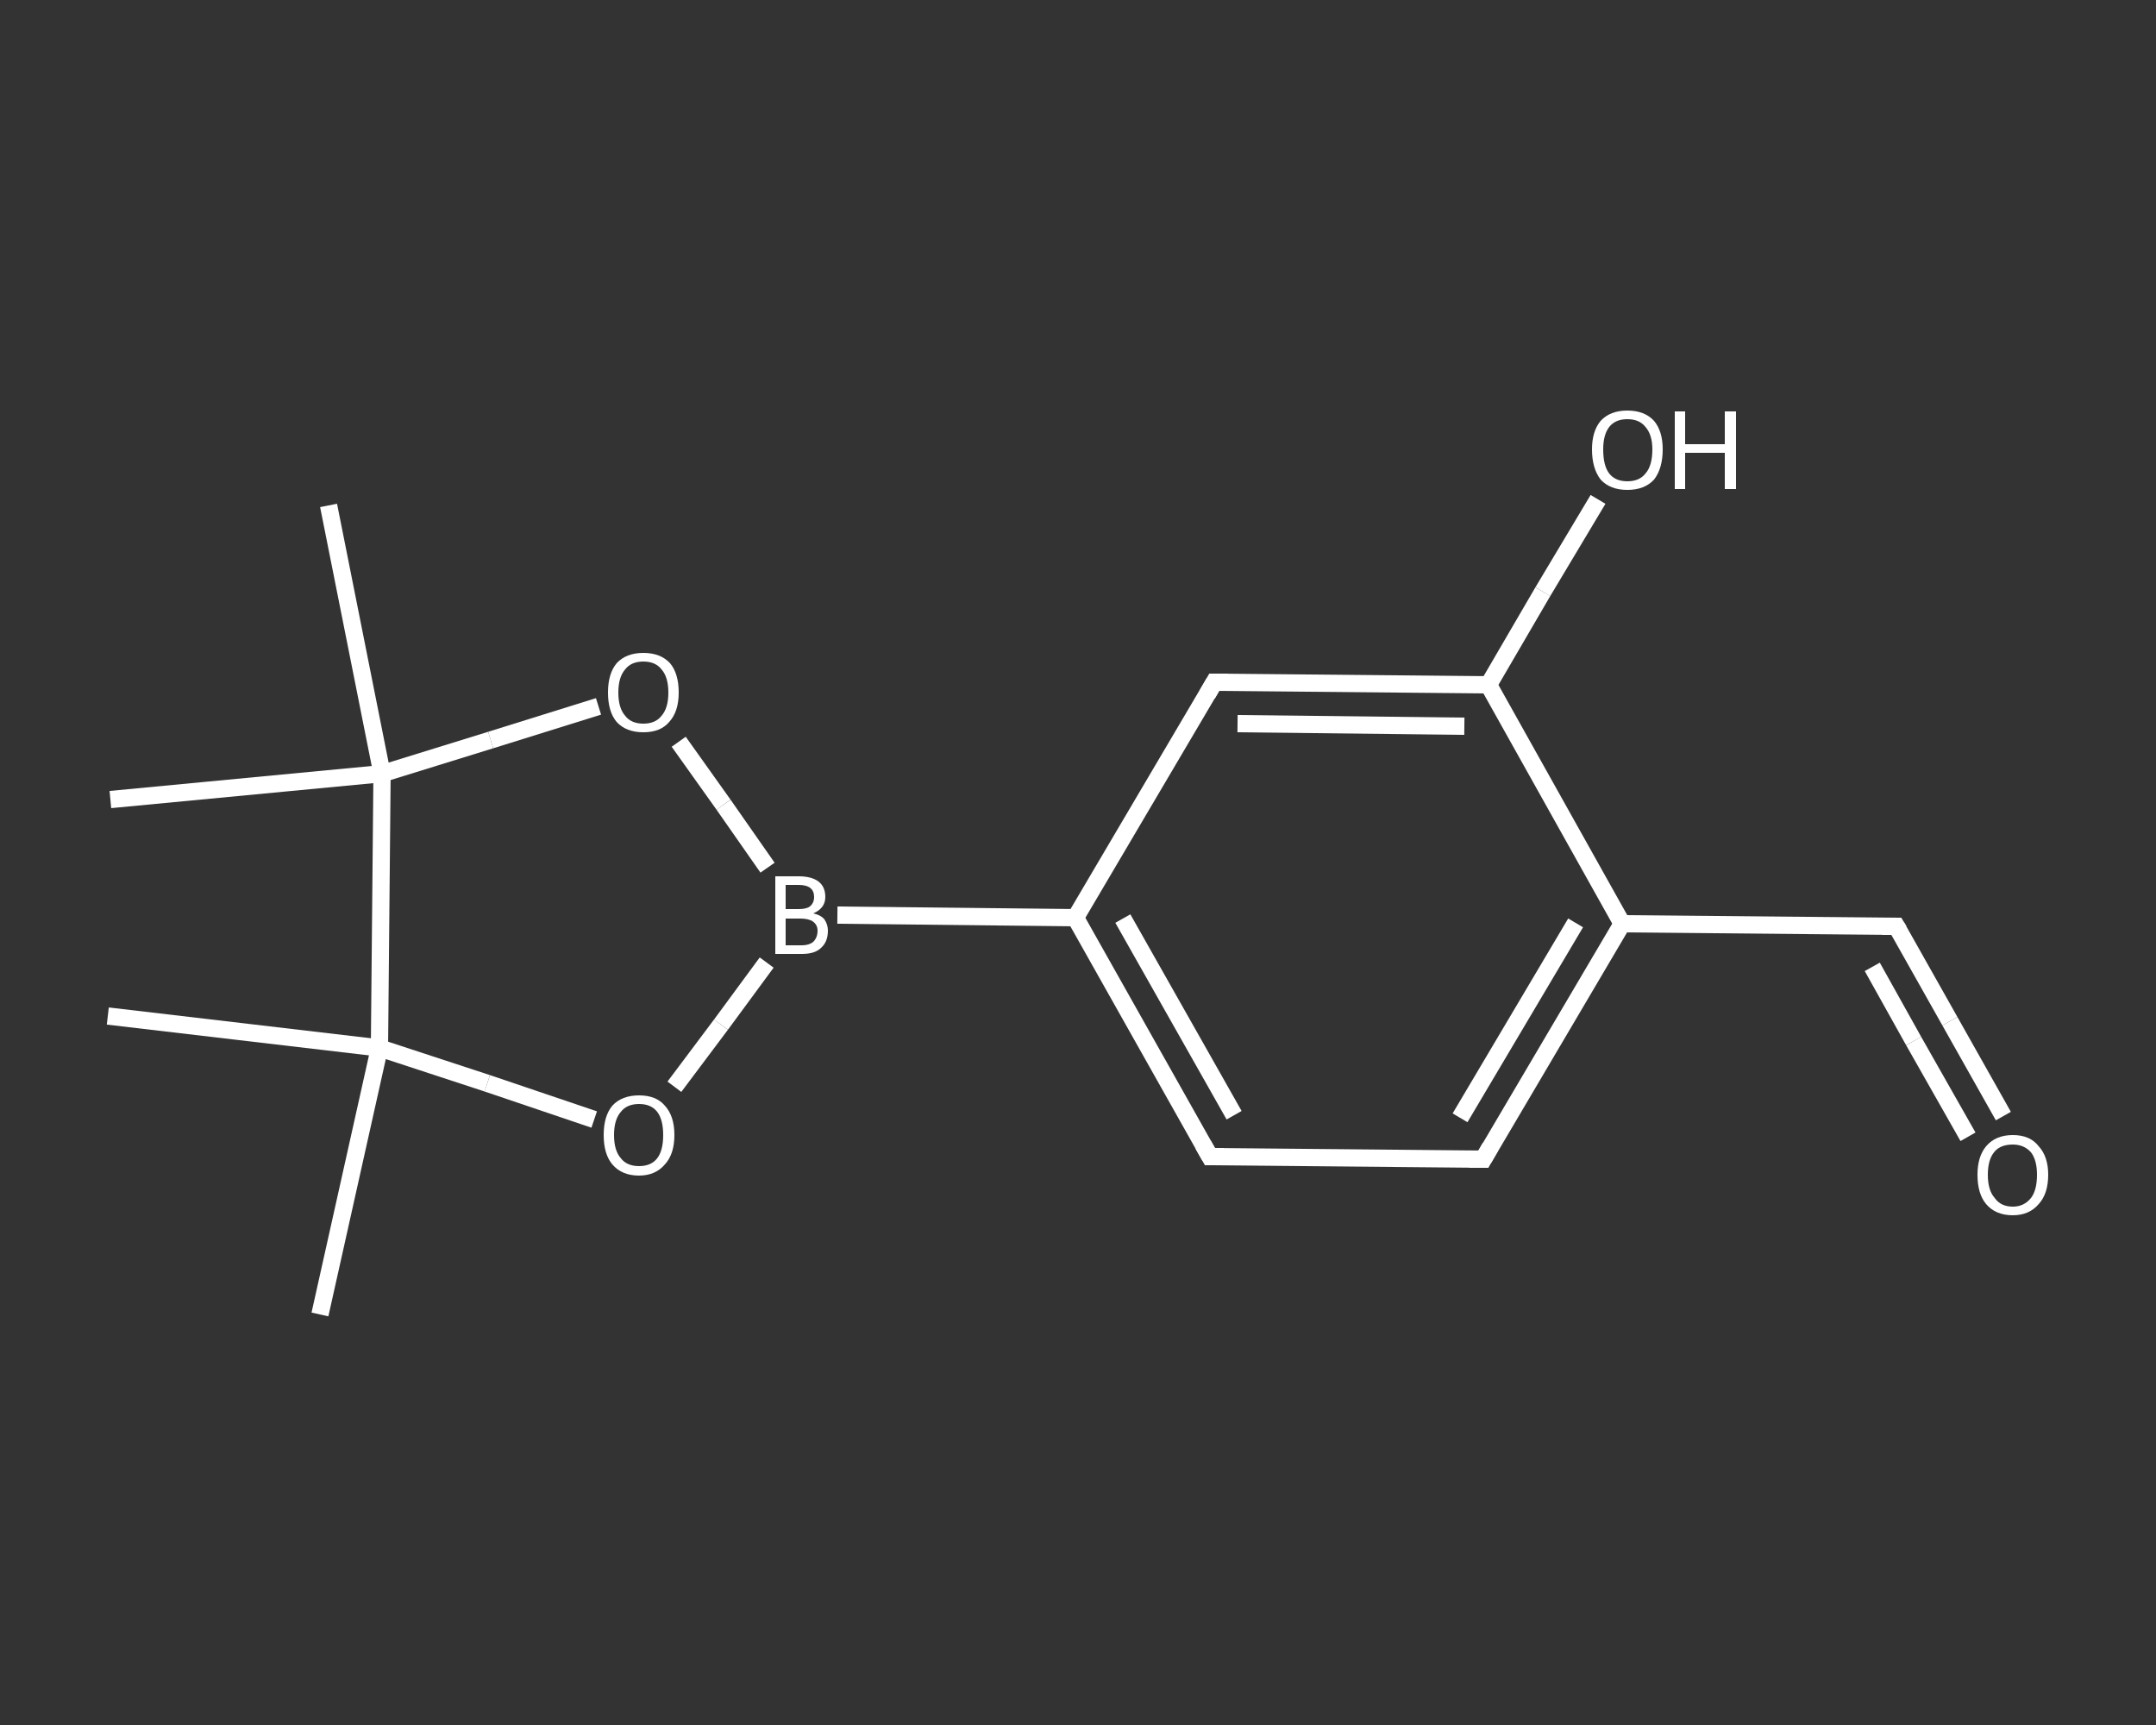 <?xml version='1.0' encoding='iso-8859-1'?>
<svg version='1.1' baseProfile='full'
              xmlns='http://www.w3.org/2000/svg'
                      xmlns:rdkit='http://www.rdkit.org/xml'
                      xmlns:xlink='http://www.w3.org/1999/xlink'
                  xml:space='preserve'
width='250px' height='200px' viewBox='0 0 250 200'>
<rect x="0" y="0" width="250" height="200" fill="#333333" stroke="none"/>
<!-- END OF HEADER -->
<rect style='opacity:1.0;fill:transparent;stroke:none' width='250.0' height='200.0' x='0.0' y='0.0'> </rect>
<path class='bond-0 atom-0 atom-1' d='M 37.1,152.4 L 44.0,121.5' style='fill:none;fill-rule:evenodd;stroke:#FFFFFF;stroke-width:2.0px;stroke-linecap:butt;stroke-linejoin:miter;stroke-opacity:1' />
<path class='bond-1 atom-1 atom-2' d='M 44.0,121.5 L 12.5,117.8' style='fill:none;fill-rule:evenodd;stroke:#FFFFFF;stroke-width:2.0px;stroke-linecap:butt;stroke-linejoin:miter;stroke-opacity:1' />
<path class='bond-2 atom-1 atom-3' d='M 44.0,121.5 L 56.5,125.6' style='fill:none;fill-rule:evenodd;stroke:#FFFFFF;stroke-width:2.0px;stroke-linecap:butt;stroke-linejoin:miter;stroke-opacity:1' />
<path class='bond-2 atom-1 atom-3' d='M 56.5,125.6 L 68.9,129.8' style='fill:none;fill-rule:evenodd;stroke:#FFFFFF;stroke-width:2.0px;stroke-linecap:butt;stroke-linejoin:miter;stroke-opacity:1' />
<path class='bond-3 atom-3 atom-4' d='M 78.2,126.0 L 83.6,118.8' style='fill:none;fill-rule:evenodd;stroke:#FFFFFF;stroke-width:2.0px;stroke-linecap:butt;stroke-linejoin:miter;stroke-opacity:1' />
<path class='bond-3 atom-3 atom-4' d='M 83.6,118.8 L 88.9,111.6' style='fill:none;fill-rule:evenodd;stroke:#FFFFFF;stroke-width:2.0px;stroke-linecap:butt;stroke-linejoin:miter;stroke-opacity:1' />
<path class='bond-4 atom-4 atom-5' d='M 97.1,106.1 L 124.7,106.4' style='fill:none;fill-rule:evenodd;stroke:#FFFFFF;stroke-width:2.0px;stroke-linecap:butt;stroke-linejoin:miter;stroke-opacity:1' />
<path class='bond-5 atom-5 atom-6' d='M 124.7,106.4 L 140.3,134.1' style='fill:none;fill-rule:evenodd;stroke:#FFFFFF;stroke-width:2.0px;stroke-linecap:butt;stroke-linejoin:miter;stroke-opacity:1' />
<path class='bond-5 atom-5 atom-6' d='M 130.2,106.5 L 143.1,129.3' style='fill:none;fill-rule:evenodd;stroke:#FFFFFF;stroke-width:2.0px;stroke-linecap:butt;stroke-linejoin:miter;stroke-opacity:1' />
<path class='bond-6 atom-6 atom-7' d='M 140.3,134.1 L 172.0,134.4' style='fill:none;fill-rule:evenodd;stroke:#FFFFFF;stroke-width:2.0px;stroke-linecap:butt;stroke-linejoin:miter;stroke-opacity:1' />
<path class='bond-7 atom-7 atom-8' d='M 172.0,134.4 L 188.1,107.1' style='fill:none;fill-rule:evenodd;stroke:#FFFFFF;stroke-width:2.0px;stroke-linecap:butt;stroke-linejoin:miter;stroke-opacity:1' />
<path class='bond-7 atom-7 atom-8' d='M 169.3,129.6 L 182.7,107.0' style='fill:none;fill-rule:evenodd;stroke:#FFFFFF;stroke-width:2.0px;stroke-linecap:butt;stroke-linejoin:miter;stroke-opacity:1' />
<path class='bond-8 atom-8 atom-9' d='M 188.1,107.1 L 219.9,107.4' style='fill:none;fill-rule:evenodd;stroke:#FFFFFF;stroke-width:2.0px;stroke-linecap:butt;stroke-linejoin:miter;stroke-opacity:1' />
<path class='bond-9 atom-9 atom-10' d='M 219.9,107.4 L 226.1,118.4' style='fill:none;fill-rule:evenodd;stroke:#FFFFFF;stroke-width:2.0px;stroke-linecap:butt;stroke-linejoin:miter;stroke-opacity:1' />
<path class='bond-9 atom-9 atom-10' d='M 226.1,118.4 L 232.3,129.4' style='fill:none;fill-rule:evenodd;stroke:#FFFFFF;stroke-width:2.0px;stroke-linecap:butt;stroke-linejoin:miter;stroke-opacity:1' />
<path class='bond-9 atom-9 atom-10' d='M 217.1,112.1 L 221.9,120.7' style='fill:none;fill-rule:evenodd;stroke:#FFFFFF;stroke-width:2.0px;stroke-linecap:butt;stroke-linejoin:miter;stroke-opacity:1' />
<path class='bond-9 atom-9 atom-10' d='M 221.9,120.7 L 228.2,131.8' style='fill:none;fill-rule:evenodd;stroke:#FFFFFF;stroke-width:2.0px;stroke-linecap:butt;stroke-linejoin:miter;stroke-opacity:1' />
<path class='bond-10 atom-8 atom-11' d='M 188.1,107.1 L 172.6,79.4' style='fill:none;fill-rule:evenodd;stroke:#FFFFFF;stroke-width:2.0px;stroke-linecap:butt;stroke-linejoin:miter;stroke-opacity:1' />
<path class='bond-11 atom-11 atom-12' d='M 172.6,79.4 L 178.9,68.6' style='fill:none;fill-rule:evenodd;stroke:#FFFFFF;stroke-width:2.0px;stroke-linecap:butt;stroke-linejoin:miter;stroke-opacity:1' />
<path class='bond-11 atom-11 atom-12' d='M 178.9,68.6 L 185.3,57.9' style='fill:none;fill-rule:evenodd;stroke:#FFFFFF;stroke-width:2.0px;stroke-linecap:butt;stroke-linejoin:miter;stroke-opacity:1' />
<path class='bond-12 atom-11 atom-13' d='M 172.6,79.4 L 140.8,79.1' style='fill:none;fill-rule:evenodd;stroke:#FFFFFF;stroke-width:2.0px;stroke-linecap:butt;stroke-linejoin:miter;stroke-opacity:1' />
<path class='bond-12 atom-11 atom-13' d='M 169.8,84.2 L 143.5,83.9' style='fill:none;fill-rule:evenodd;stroke:#FFFFFF;stroke-width:2.0px;stroke-linecap:butt;stroke-linejoin:miter;stroke-opacity:1' />
<path class='bond-13 atom-4 atom-14' d='M 89.0,100.6 L 83.9,93.3' style='fill:none;fill-rule:evenodd;stroke:#FFFFFF;stroke-width:2.0px;stroke-linecap:butt;stroke-linejoin:miter;stroke-opacity:1' />
<path class='bond-13 atom-4 atom-14' d='M 83.9,93.3 L 78.7,86.0' style='fill:none;fill-rule:evenodd;stroke:#FFFFFF;stroke-width:2.0px;stroke-linecap:butt;stroke-linejoin:miter;stroke-opacity:1' />
<path class='bond-14 atom-14 atom-15' d='M 69.4,81.9 L 56.9,85.8' style='fill:none;fill-rule:evenodd;stroke:#FFFFFF;stroke-width:2.0px;stroke-linecap:butt;stroke-linejoin:miter;stroke-opacity:1' />
<path class='bond-14 atom-14 atom-15' d='M 56.9,85.8 L 44.3,89.7' style='fill:none;fill-rule:evenodd;stroke:#FFFFFF;stroke-width:2.0px;stroke-linecap:butt;stroke-linejoin:miter;stroke-opacity:1' />
<path class='bond-15 atom-15 atom-16' d='M 44.3,89.7 L 12.8,92.7' style='fill:none;fill-rule:evenodd;stroke:#FFFFFF;stroke-width:2.0px;stroke-linecap:butt;stroke-linejoin:miter;stroke-opacity:1' />
<path class='bond-16 atom-15 atom-17' d='M 44.3,89.7 L 38.1,58.6' style='fill:none;fill-rule:evenodd;stroke:#FFFFFF;stroke-width:2.0px;stroke-linecap:butt;stroke-linejoin:miter;stroke-opacity:1' />
<path class='bond-17 atom-15 atom-1' d='M 44.3,89.7 L 44.0,121.5' style='fill:none;fill-rule:evenodd;stroke:#FFFFFF;stroke-width:2.0px;stroke-linecap:butt;stroke-linejoin:miter;stroke-opacity:1' />
<path class='bond-18 atom-13 atom-5' d='M 140.8,79.1 L 124.7,106.4' style='fill:none;fill-rule:evenodd;stroke:#FFFFFF;stroke-width:2.0px;stroke-linecap:butt;stroke-linejoin:miter;stroke-opacity:1' />
<path d='M 139.5,132.7 L 140.3,134.1 L 141.9,134.1' style='fill:none;stroke:#FFFFFF;stroke-width:2.0px;stroke-linecap:butt;stroke-linejoin:miter;stroke-opacity:1;' />
<path d='M 170.4,134.4 L 172.0,134.4 L 172.8,133.0' style='fill:none;stroke:#FFFFFF;stroke-width:2.0px;stroke-linecap:butt;stroke-linejoin:miter;stroke-opacity:1;' />
<path d='M 218.3,107.4 L 219.9,107.4 L 220.2,107.9' style='fill:none;stroke:#FFFFFF;stroke-width:2.0px;stroke-linecap:butt;stroke-linejoin:miter;stroke-opacity:1;' />
<path d='M 142.4,79.1 L 140.8,79.1 L 140.0,80.5' style='fill:none;stroke:#FFFFFF;stroke-width:2.0px;stroke-linecap:butt;stroke-linejoin:miter;stroke-opacity:1;' />
<path class='atom-3' d='M 70.0 131.6
Q 70.0 129.4, 71.0 128.2
Q 72.1 127.0, 74.1 127.0
Q 76.1 127.0, 77.1 128.2
Q 78.2 129.4, 78.2 131.6
Q 78.2 133.8, 77.1 135.0
Q 76.0 136.3, 74.1 136.3
Q 72.1 136.3, 71.0 135.0
Q 70.0 133.8, 70.0 131.6
M 74.1 135.2
Q 75.5 135.2, 76.2 134.3
Q 76.9 133.4, 76.9 131.6
Q 76.9 129.8, 76.2 128.9
Q 75.5 128.0, 74.1 128.0
Q 72.7 128.0, 72.0 128.9
Q 71.2 129.8, 71.2 131.6
Q 71.2 133.4, 72.0 134.3
Q 72.7 135.2, 74.1 135.2
' fill='#FFFFFF'/>
<path class='atom-4' d='M 94.3 105.9
Q 95.2 106.1, 95.6 106.6
Q 96.0 107.2, 96.0 107.9
Q 96.0 109.2, 95.2 109.9
Q 94.5 110.6, 93.0 110.6
L 89.9 110.6
L 89.9 101.6
L 92.6 101.6
Q 94.1 101.6, 94.9 102.2
Q 95.7 102.8, 95.7 104.0
Q 95.7 105.3, 94.3 105.9
M 91.1 102.6
L 91.1 105.4
L 92.6 105.4
Q 93.5 105.4, 93.9 105.1
Q 94.4 104.7, 94.4 104.0
Q 94.4 102.6, 92.6 102.6
L 91.1 102.6
M 93.0 109.6
Q 93.8 109.6, 94.3 109.2
Q 94.8 108.7, 94.8 107.9
Q 94.8 107.2, 94.2 106.8
Q 93.7 106.5, 92.8 106.5
L 91.1 106.5
L 91.1 109.6
L 93.0 109.6
' fill='#FFFFFF'/>
<path class='atom-10' d='M 229.3 136.2
Q 229.3 134.1, 230.3 132.9
Q 231.4 131.6, 233.4 131.6
Q 235.4 131.6, 236.4 132.9
Q 237.5 134.1, 237.5 136.2
Q 237.5 138.4, 236.4 139.6
Q 235.3 140.9, 233.4 140.9
Q 231.4 140.9, 230.3 139.6
Q 229.3 138.4, 229.3 136.2
M 233.4 139.9
Q 234.7 139.9, 235.5 138.9
Q 236.2 138.0, 236.2 136.2
Q 236.2 134.5, 235.5 133.6
Q 234.7 132.7, 233.4 132.7
Q 232.0 132.7, 231.3 133.5
Q 230.5 134.4, 230.5 136.2
Q 230.5 138.0, 231.3 138.9
Q 232.0 139.9, 233.4 139.9
' fill='#FFFFFF'/>
<path class='atom-12' d='M 184.6 52.1
Q 184.6 50.0, 185.6 48.8
Q 186.7 47.6, 188.7 47.6
Q 190.7 47.6, 191.8 48.8
Q 192.8 50.0, 192.8 52.1
Q 192.8 54.3, 191.8 55.6
Q 190.7 56.8, 188.7 56.8
Q 186.7 56.8, 185.6 55.6
Q 184.6 54.3, 184.6 52.1
M 188.7 55.8
Q 190.1 55.8, 190.8 54.9
Q 191.6 54.0, 191.6 52.1
Q 191.6 50.4, 190.8 49.5
Q 190.1 48.6, 188.7 48.6
Q 187.3 48.6, 186.6 49.5
Q 185.9 50.4, 185.9 52.1
Q 185.9 54.0, 186.6 54.9
Q 187.3 55.8, 188.7 55.8
' fill='#FFFFFF'/>
<path class='atom-12' d='M 194.2 47.7
L 195.4 47.7
L 195.4 51.5
L 200.0 51.5
L 200.0 47.7
L 201.3 47.7
L 201.3 56.7
L 200.0 56.7
L 200.0 52.5
L 195.4 52.5
L 195.4 56.7
L 194.2 56.7
L 194.2 47.7
' fill='#FFFFFF'/>
<path class='atom-14' d='M 70.5 80.3
Q 70.5 78.1, 71.5 76.9
Q 72.6 75.7, 74.6 75.7
Q 76.6 75.7, 77.7 76.9
Q 78.7 78.1, 78.7 80.3
Q 78.7 82.5, 77.6 83.7
Q 76.6 84.9, 74.6 84.9
Q 72.6 84.9, 71.5 83.7
Q 70.5 82.5, 70.5 80.3
M 74.6 83.9
Q 76.0 83.9, 76.7 83.0
Q 77.5 82.1, 77.5 80.3
Q 77.5 78.5, 76.7 77.6
Q 76.0 76.7, 74.6 76.7
Q 73.2 76.7, 72.5 77.6
Q 71.7 78.5, 71.7 80.3
Q 71.7 82.1, 72.5 83.0
Q 73.2 83.9, 74.6 83.9
' fill='#FFFFFF'/>
</svg>
